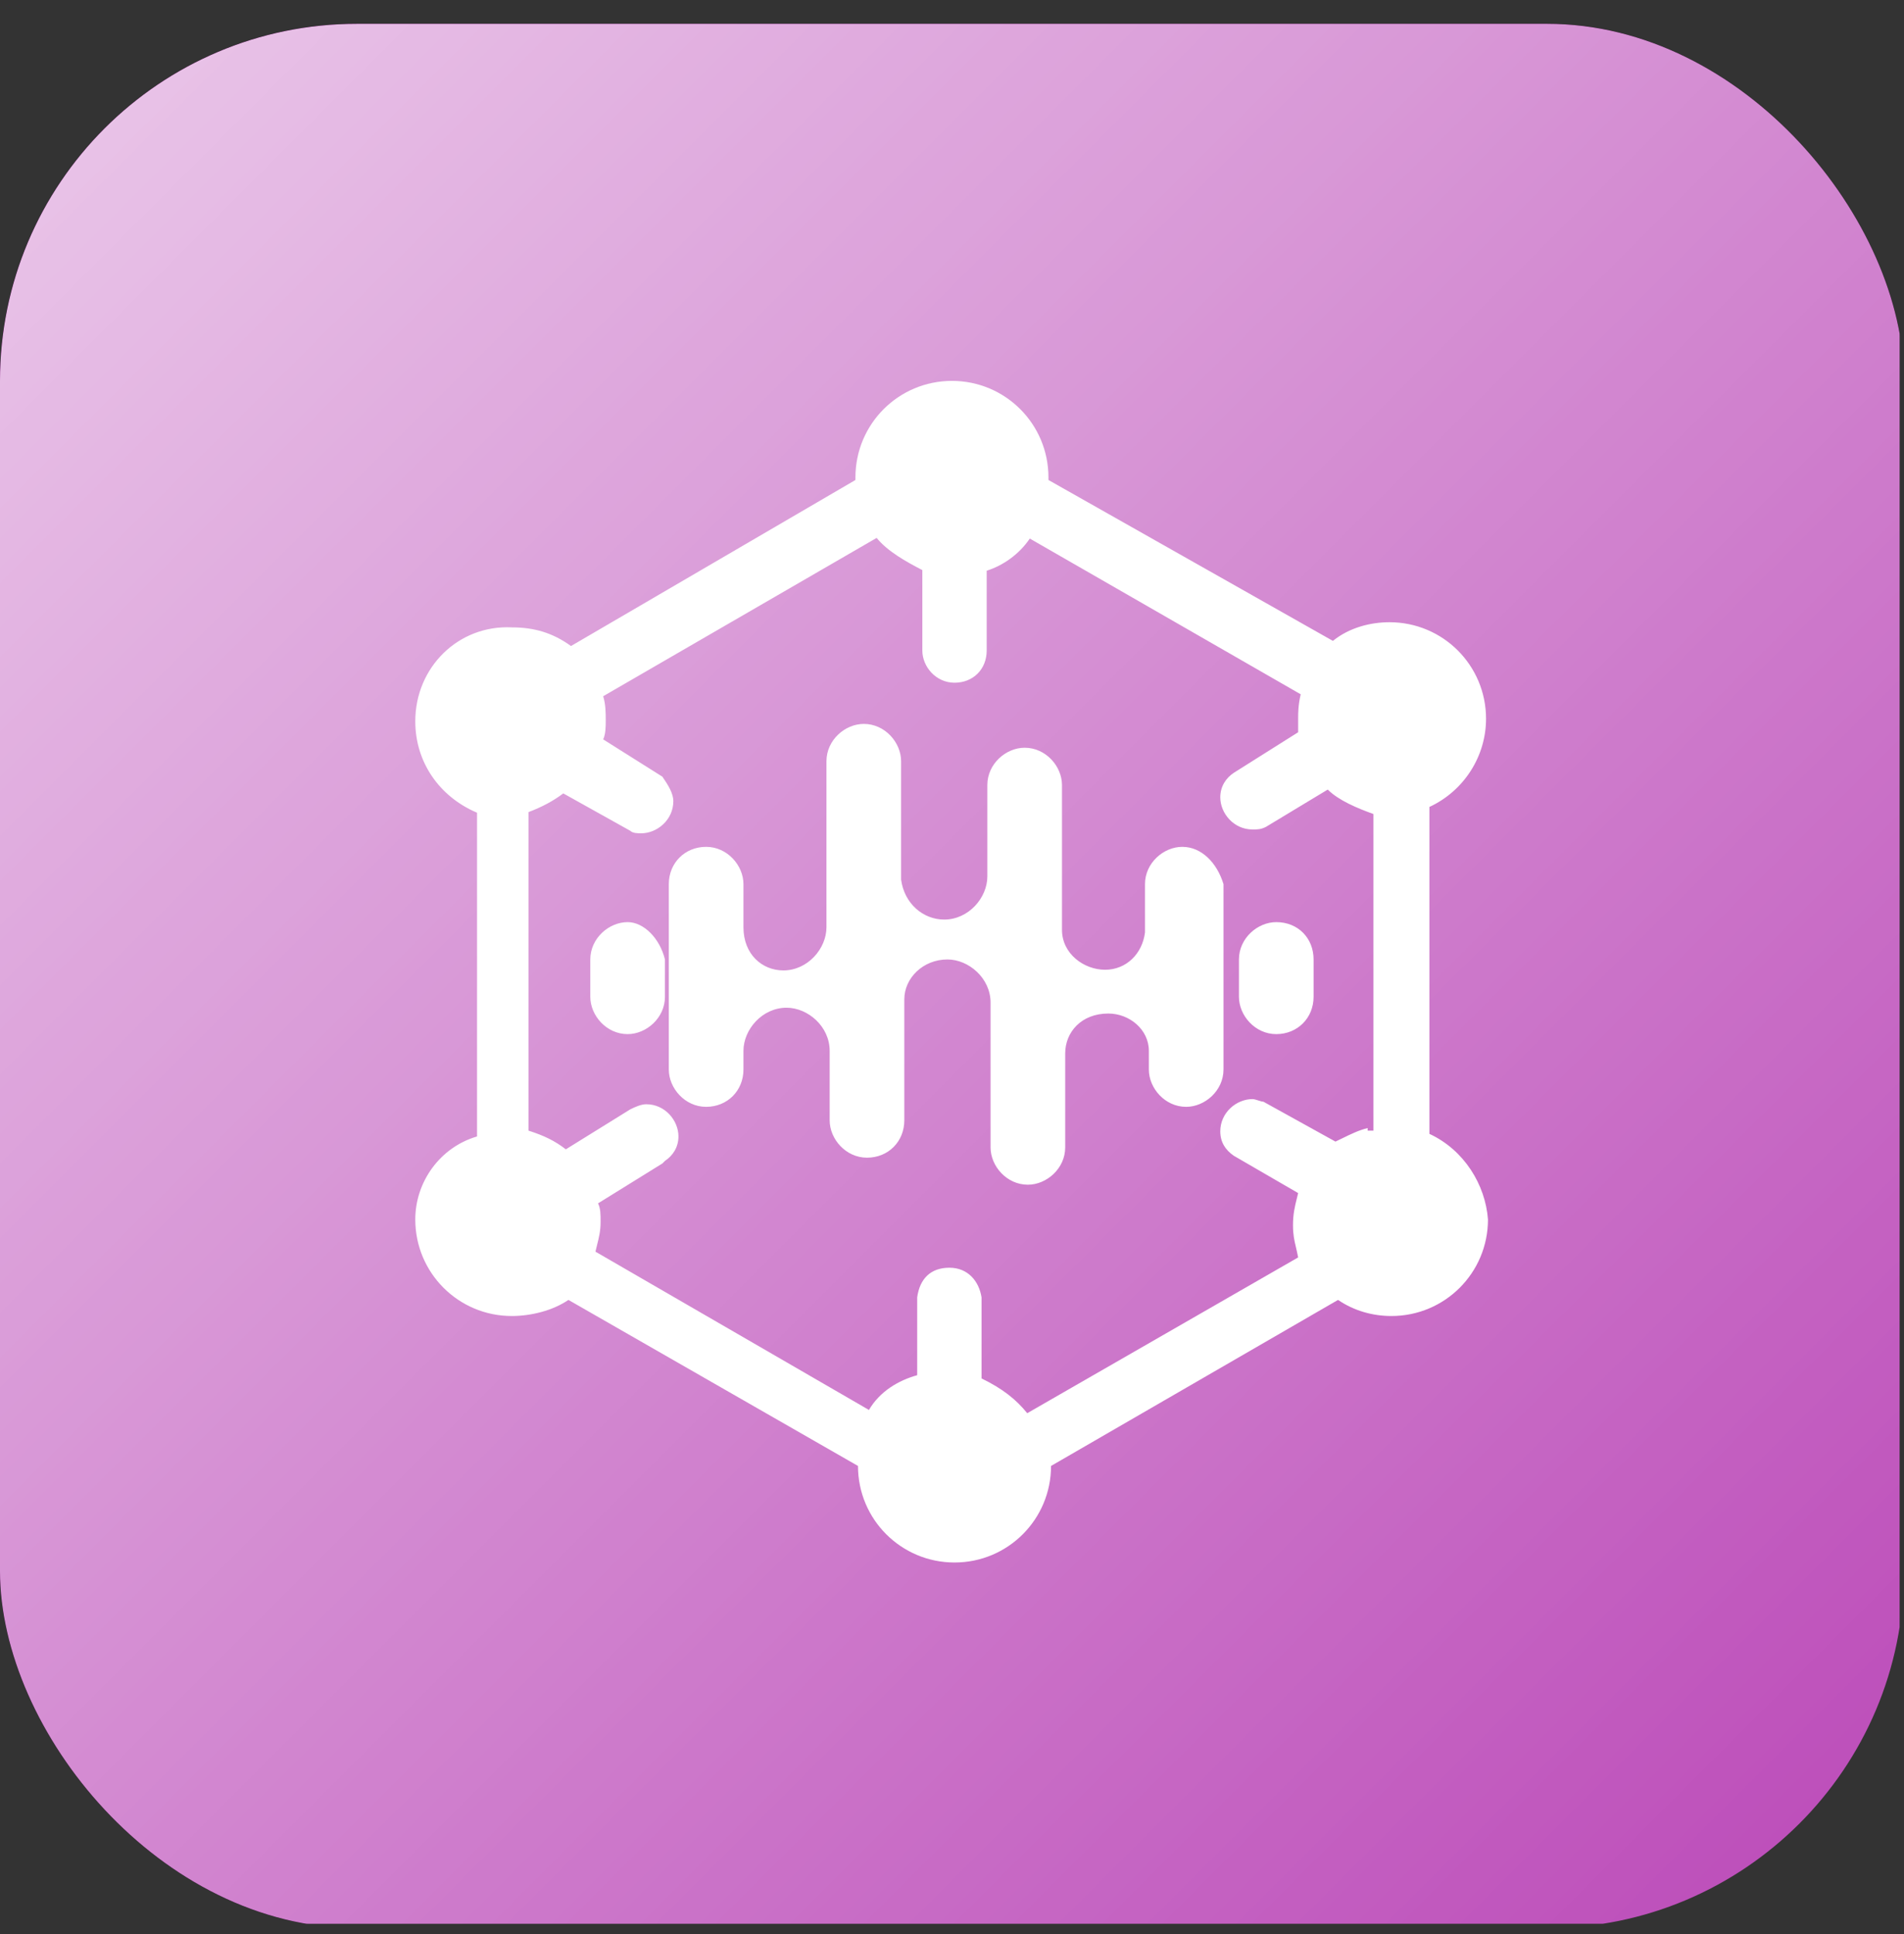 <svg width="64" height="65" viewBox="0 0 64 65" fill="none" xmlns="http://www.w3.org/2000/svg">
<rect x="0" y="0" width="64" height="65" fill="#333333" stroke="none"/>
<g clip-path="url(#clip0_6034_393)">
<rect y="0.801" width="63.852" height="63.852" fill="#BB49B8"/>
<g style="mix-blend-mode:screen" opacity="0.7">
<rect y="0.801" width="63.852" height="63.852" fill="url(#paint0_linear_6034_393)"/>
</g>
<path fill-rule="evenodd" clip-rule="evenodd" d="M48.047 27.12V38.107C49.215 38.648 49.929 39.816 50.016 40.984C50.016 42.779 48.566 44.229 46.771 44.229C46.144 44.229 45.517 44.056 44.976 43.688L35.329 49.268C35.329 51.063 33.88 52.513 32.085 52.513C30.289 52.513 28.84 51.063 28.84 49.268L19.107 43.688C18.566 44.056 17.831 44.229 17.203 44.229C15.408 44.229 13.959 42.779 13.959 40.984C13.959 39.73 14.781 38.562 16.035 38.194V27.314C14.759 26.773 13.959 25.605 13.959 24.243C13.959 22.426 15.408 20.998 17.203 21.085C17.939 21.085 18.566 21.258 19.193 21.712L28.754 16.132V16.045C28.754 14.25 30.203 12.801 31.998 12.801C33.793 12.801 35.242 14.25 35.242 16.045V16.132L44.803 21.539C45.365 21.085 46.079 20.912 46.706 20.912C48.502 20.912 49.951 22.361 49.951 24.156C49.951 25.411 49.215 26.579 48.047 27.12ZM45.122 38.255C45.406 38.116 45.682 37.981 45.971 37.913V37.999H46.166V27.358C45.625 27.163 44.998 26.903 44.63 26.536L42.553 27.79C42.38 27.877 42.272 27.877 42.099 27.877C41.472 27.877 41.018 27.336 41.018 26.795C41.018 26.427 41.212 26.146 41.472 25.973L43.635 24.61V24.156C43.635 23.962 43.635 23.702 43.721 23.334L34.615 18.1C34.248 18.641 33.707 19.009 33.166 19.181V21.864C33.166 22.491 32.712 22.945 32.085 22.945C31.457 22.945 31.003 22.404 31.003 21.864V19.16C30.462 18.879 29.835 18.533 29.467 18.078L20.275 23.399C20.361 23.68 20.361 23.962 20.361 24.221C20.361 24.394 20.361 24.675 20.275 24.849L22.265 26.103C22.459 26.384 22.633 26.665 22.633 26.925C22.633 27.552 22.092 28.006 21.551 28.006C21.443 28.006 21.27 28.006 21.183 27.92L18.934 26.665C18.588 26.925 18.22 27.12 17.766 27.293V37.999C18.306 38.172 18.653 38.345 19.02 38.627L21.183 37.285C21.356 37.199 21.551 37.112 21.724 37.112C22.351 37.112 22.805 37.653 22.805 38.194C22.805 38.562 22.611 38.843 22.351 39.016L22.265 39.102L20.102 40.443C20.188 40.616 20.188 40.811 20.188 41.071C20.188 41.368 20.132 41.594 20.064 41.864C20.049 41.928 20.032 41.995 20.015 42.066L29.208 47.386C29.576 46.759 30.203 46.392 30.83 46.218V43.601C30.917 42.974 31.284 42.606 31.912 42.606C32.539 42.606 32.907 43.061 32.993 43.601V46.327C33.707 46.673 34.161 47.04 34.529 47.495L43.635 42.26C43.609 42.123 43.583 42.012 43.559 41.91C43.504 41.676 43.462 41.496 43.462 41.179C43.462 40.8 43.522 40.556 43.592 40.273C43.606 40.216 43.62 40.158 43.635 40.097L41.472 38.843C41.191 38.648 41.018 38.389 41.018 38.021C41.018 37.394 41.558 36.939 42.099 36.939C42.156 36.939 42.231 36.964 42.302 36.986C42.366 37.007 42.426 37.026 42.467 37.026L44.889 38.367C44.968 38.33 45.045 38.292 45.122 38.255ZM38.487 29.715C38.487 29.001 39.114 28.461 39.741 28.461C40.39 28.461 40.909 29.001 41.126 29.715V35.944C41.126 36.658 40.498 37.199 39.871 37.199C39.157 37.199 38.617 36.572 38.617 35.944V35.317C38.617 34.603 37.968 34.063 37.254 34.063C36.346 34.063 35.805 34.69 35.805 35.404V38.562C35.805 39.275 35.178 39.816 34.55 39.816C33.837 39.816 33.296 39.189 33.296 38.562V33.695C33.296 32.873 32.56 32.246 31.847 32.246C31.025 32.246 30.397 32.873 30.397 33.587V37.653C30.397 38.367 29.857 38.908 29.143 38.908C28.429 38.908 27.888 38.28 27.888 37.653V35.317C27.888 34.495 27.153 33.868 26.439 33.868C25.617 33.868 24.99 34.603 24.99 35.317V35.944C24.99 36.658 24.449 37.199 23.735 37.199C23.022 37.199 22.481 36.572 22.481 35.944V29.715C22.481 29.001 23.022 28.461 23.735 28.461C24.449 28.461 24.99 29.088 24.99 29.715V31.164C24.99 32.073 25.617 32.614 26.331 32.614C27.153 32.614 27.78 31.878 27.78 31.164V25.584C27.78 24.87 28.407 24.329 29.035 24.329C29.749 24.329 30.289 24.957 30.289 25.584V29.564C30.397 30.364 31.025 30.905 31.738 30.905C32.56 30.905 33.188 30.169 33.188 29.456V26.384C33.188 25.67 33.815 25.13 34.442 25.13C35.156 25.13 35.697 25.757 35.697 26.384V31.251C35.697 32.051 36.432 32.592 37.146 32.592C37.86 32.592 38.4 32.051 38.487 31.337V29.715ZM19.842 32.246C19.842 31.532 20.47 30.991 21.097 30.991C21.637 30.991 22.178 31.532 22.351 32.246V33.5C22.351 34.214 21.724 34.755 21.097 34.755C20.383 34.755 19.842 34.128 19.842 33.5V32.246ZM41.645 32.246C41.645 31.532 42.272 30.991 42.899 30.991C43.635 30.991 44.154 31.532 44.154 32.246V33.5C44.154 34.214 43.613 34.755 42.899 34.755C42.186 34.755 41.645 34.128 41.645 33.5V32.246Z" fill="white"/>
</g>
<defs>
<linearGradient id="paint0_linear_6034_393" x1="63.852" y1="64.653" x2="0" y2="0.801" gradientUnits="userSpaceOnUse">
<stop stop-color="white" stop-opacity="0"/>
<stop offset="1" stop-color="white"/>
</linearGradient>
<clipPath id="clip0_6034_393">
<rect y="0.801" width="64" height="64" rx="12" fill="white"/>
</clipPath>
</defs>
</svg>
